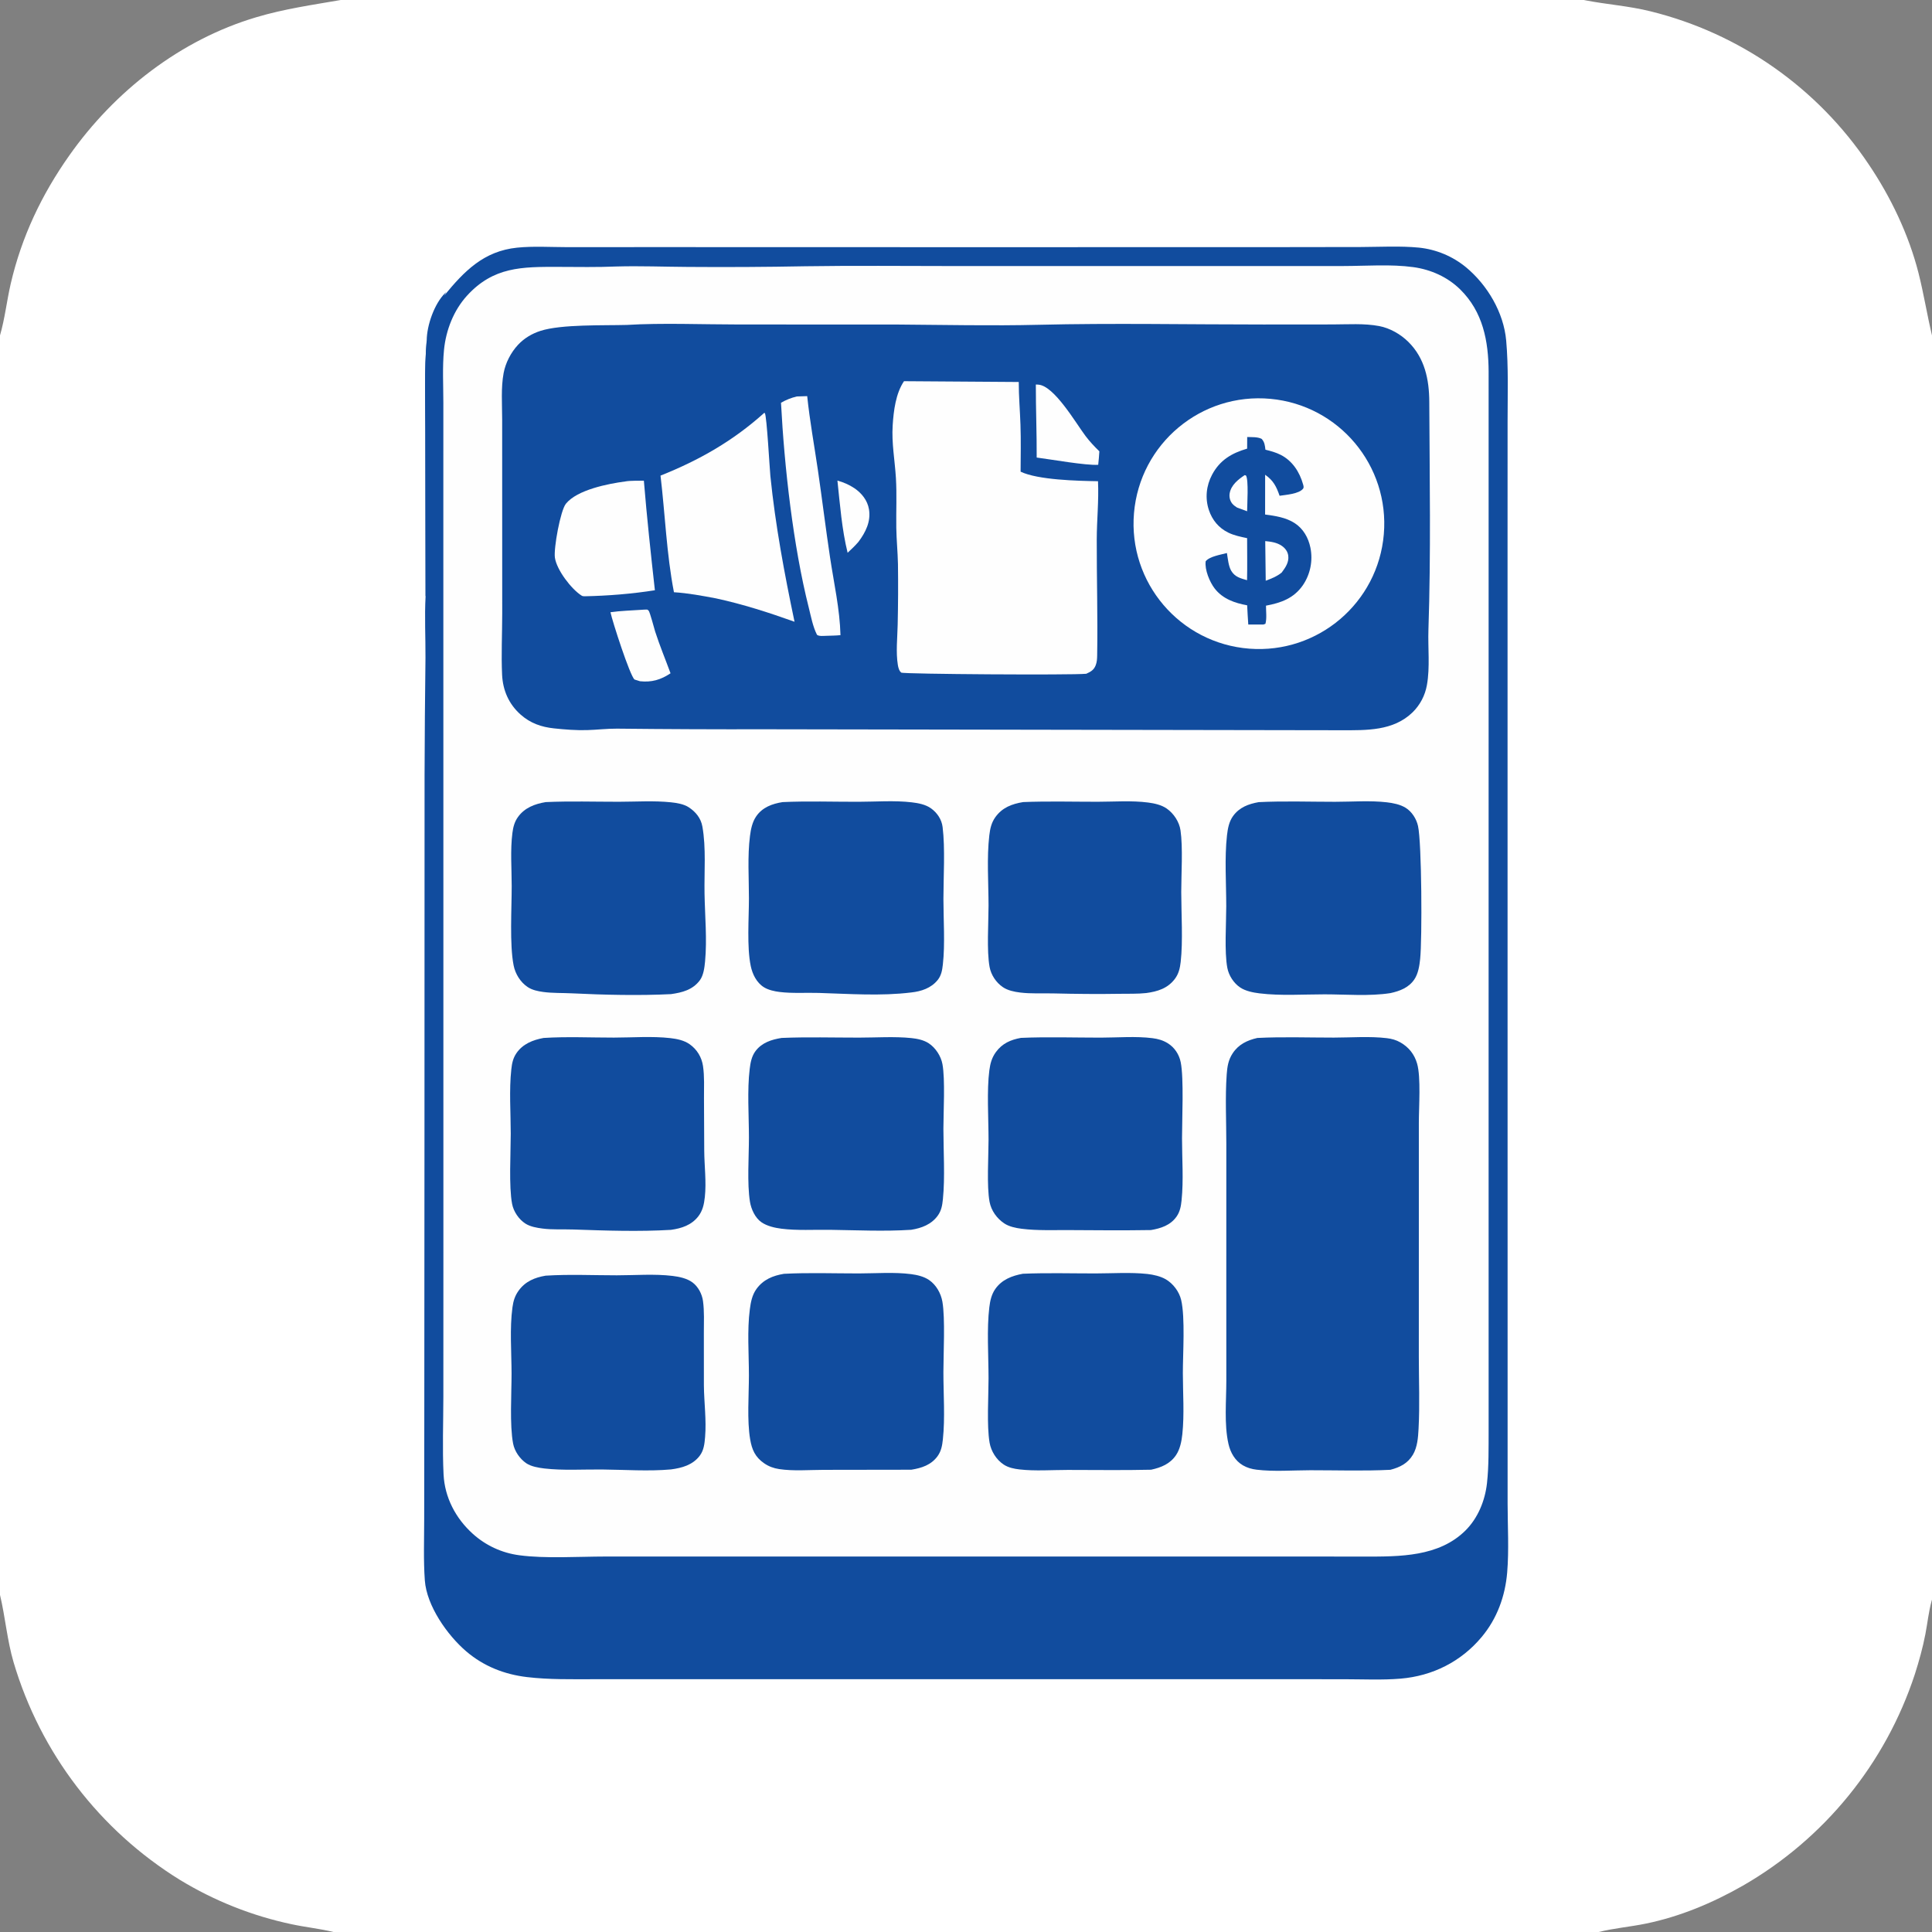 <svg width="102" height="102" viewBox="0 0 102 102" fill="none" xmlns="http://www.w3.org/2000/svg">
<rect x="0" y="0" width="102" height="102" fill="#808080" stroke="none"/>
<g clip-path="url(#clip0_97_1332)">
<path d="M17.99 0L83.618 0L83.662 0.009C84.821 0.237 85.985 0.31 87.139 0.598C91.848 1.76 95.953 4.638 98.652 8.668C99.823 10.399 100.775 12.393 101.289 14.419C101.565 15.507 101.739 16.618 102 17.709V84.454C101.994 84.474 101.988 84.494 101.982 84.515C101.822 85.088 101.763 85.693 101.65 86.278C101.514 86.988 101.316 87.696 101.097 88.384C99.55 93.105 96.31 97.086 92.003 99.561C90.404 100.471 88.701 101.185 86.895 101.557C86.072 101.726 85.216 101.798 84.403 102H17.606C16.887 101.824 16.129 101.747 15.402 101.591C13.315 101.15 11.319 100.357 9.498 99.248C5.258 96.629 2.133 92.54 0.718 87.762C0.373 86.585 0.282 85.386 0 84.203L0 17.708C0.256 16.828 0.359 15.876 0.566 14.98C1.142 12.499 2.197 10.278 3.662 8.203C6.055 4.811 9.521 2.101 13.529 0.91C15.014 0.468 16.471 0.263 17.99 0Z" fill="white"/>
<path d="M22.528 17.969C22.537 17.171 22.93 16.033 23.506 15.468C23.522 15.452 23.539 15.436 23.556 15.42L23.449 15.609C24.513 14.31 25.54 13.256 27.3 13.075C28.155 12.988 29.065 13.047 29.926 13.048L34.668 13.046L50.468 13.05L67.02 13.048L71.865 13.041C72.869 13.037 73.914 12.977 74.913 13.073C75.827 13.168 76.692 13.529 77.401 14.113C78.534 15.055 79.388 16.504 79.519 17.978C79.644 19.388 79.593 20.823 79.593 22.238L79.591 29.076L79.592 50.731L79.594 72.531V79.377C79.596 80.572 79.671 81.825 79.572 83.015C79.467 84.272 79.038 85.453 78.225 86.425C77.136 87.729 75.631 88.482 73.944 88.624C72.974 88.705 71.971 88.656 70.997 88.655L65.983 88.652L49.72 88.652L35.578 88.653L31.343 88.654C30.177 88.654 28.993 88.68 27.833 88.543C26.629 88.402 25.531 87.97 24.605 87.175C23.613 86.323 22.527 84.779 22.429 83.438C22.352 82.375 22.395 81.284 22.395 80.218L22.401 74.826L22.41 59.924L22.415 40.923C22.421 38.858 22.437 36.793 22.463 34.728C22.468 33.649 22.41 32.551 22.469 31.474L22.456 22.676C22.455 21.113 22.396 19.526 22.528 17.969Z" fill="#114C9E"/>
<path d="M22.528 17.969C22.687 18.249 22.596 19.895 22.596 20.341L22.594 28.249L22.599 30.422C22.6 30.696 22.642 31.055 22.592 31.323C22.58 31.384 22.571 31.397 22.546 31.446L22.469 31.474L22.456 22.676C22.455 21.113 22.396 19.526 22.528 17.969Z" fill="#114C9E"/>
<path d="M32.553 14.069C33.8 14.034 35.059 14.085 36.306 14.092C38.382 14.108 40.458 14.096 42.533 14.057C45.105 14.017 47.681 14.046 50.253 14.046L64.329 14.047L70.931 14.045C72.133 14.043 73.427 13.94 74.615 14.103C75.541 14.23 76.424 14.623 77.093 15.282C78.292 16.462 78.584 18.005 78.592 19.622L78.591 59.023L78.592 71.483L78.592 75.517C78.588 76.433 78.606 77.4 78.505 78.31C78.402 79.227 78.029 80.147 77.369 80.803C75.964 82.198 73.893 82.18 72.052 82.18L69.552 82.177L40.437 82.177L31.948 82.177C30.54 82.178 28.783 82.294 27.419 82.11C26.504 81.991 25.648 81.597 24.963 80.979C24.059 80.164 23.477 79.061 23.418 77.838C23.352 76.483 23.405 75.103 23.407 73.745L23.409 66.098L23.408 42.44L23.406 26.328L23.407 21.279C23.407 20.357 23.351 19.39 23.441 18.472C23.543 17.432 23.95 16.384 24.659 15.607C26.053 14.08 27.562 14.085 29.473 14.09C30.499 14.093 31.527 14.113 32.553 14.069Z" fill="#FEFEFE"/>
<path d="M33.085 17.155C34.944 17.042 37.099 17.131 38.988 17.131L47.397 17.134C49.87 17.15 52.336 17.208 54.81 17.148C58.769 17.052 62.745 17.134 66.706 17.132L70.346 17.129C71.153 17.128 72.021 17.064 72.816 17.215C73.378 17.322 73.94 17.642 74.347 18.043C75.221 18.903 75.454 20.034 75.459 21.218C75.477 25.218 75.548 29.249 75.414 33.245C75.382 34.202 75.503 35.225 75.334 36.167C75.238 36.714 74.975 37.217 74.579 37.606C73.56 38.597 72.141 38.554 70.822 38.553L68.805 38.55L40.413 38.502C37.799 38.508 35.185 38.497 32.571 38.469C32.045 38.466 31.522 38.53 30.997 38.546C30.425 38.563 29.82 38.516 29.251 38.455C28.577 38.383 28.003 38.184 27.488 37.728C26.864 37.175 26.547 36.448 26.508 35.622C26.459 34.562 26.513 33.48 26.515 32.418L26.513 26.026L26.512 22.139C26.511 21.35 26.443 20.477 26.588 19.7C26.689 19.156 26.974 18.607 27.35 18.204C27.677 17.855 28.082 17.614 28.536 17.468C29.642 17.114 31.853 17.19 33.085 17.155Z" fill="#114C9E"/>
<path d="M47.727 20.125L53.785 20.167C53.784 20.919 53.851 21.676 53.876 22.428C53.904 23.251 53.887 24.078 53.883 24.902C54.799 25.341 56.899 25.388 57.969 25.406C58.017 26.427 57.906 27.453 57.903 28.477C57.898 30.515 57.96 32.564 57.925 34.599C57.922 34.781 57.914 34.952 57.847 35.123C57.75 35.375 57.586 35.463 57.35 35.571C56.62 35.65 47.683 35.591 47.582 35.51C47.469 35.419 47.426 35.249 47.403 35.113C47.291 34.438 47.379 33.659 47.393 32.974C47.417 31.91 47.422 30.846 47.408 29.782C47.395 29.143 47.33 28.505 47.32 27.866C47.307 26.988 47.353 26.099 47.299 25.224C47.242 24.288 47.069 23.405 47.129 22.456C47.178 21.688 47.29 20.771 47.727 20.125Z" fill="#FEFEFE"/>
<path d="M67.078 21.057C70.696 21.394 73.365 24.584 73.059 28.205C72.753 31.825 69.586 34.522 65.963 34.247C62.296 33.968 59.559 30.754 59.869 27.09C60.179 23.425 63.416 20.716 67.078 21.057Z" fill="#FEFEFE"/>
<path d="M65.846 23.072C66.09 23.083 66.391 23.058 66.61 23.171C66.767 23.343 66.781 23.521 66.808 23.742C67.086 23.811 67.354 23.882 67.611 24.012C68.228 24.323 68.613 24.918 68.796 25.571C68.816 25.643 68.846 25.735 68.797 25.798C68.584 26.078 67.883 26.124 67.556 26.174C67.383 25.68 67.233 25.376 66.793 25.064L66.791 27.164C67.326 27.235 67.889 27.319 68.351 27.617C68.806 27.911 69.076 28.39 69.183 28.913C69.323 29.6 69.18 30.316 68.786 30.896C68.303 31.591 67.629 31.828 66.838 31.976C66.837 32.283 66.888 32.638 66.809 32.934L66.701 32.972L65.903 32.971C65.876 32.634 65.863 32.295 65.844 31.957C65.189 31.838 64.557 31.62 64.132 31.074C63.867 30.733 63.593 30.076 63.654 29.631C63.864 29.373 64.453 29.285 64.775 29.197C64.823 29.48 64.855 29.88 65 30.13C65.194 30.463 65.493 30.531 65.838 30.632C65.856 29.893 65.841 29.151 65.842 28.412C65.51 28.343 65.156 28.27 64.85 28.121C64.345 27.875 64 27.459 63.823 26.928C63.615 26.304 63.684 25.641 63.992 25.062C64.403 24.288 65.034 23.921 65.843 23.686L65.846 23.072Z" fill="#114C9E"/>
<path d="M66.798 28.567C67.107 28.598 67.416 28.639 67.677 28.821C67.854 28.945 67.983 29.116 68.013 29.334C68.061 29.683 67.864 29.964 67.666 30.229C67.406 30.438 67.132 30.543 66.824 30.66L66.798 28.567Z" fill="#FEFEFE"/>
<path d="M65.714 25.084L65.78 25.103C65.93 25.322 65.843 26.663 65.841 26.992L65.307 26.795C65.213 26.732 65.123 26.672 65.052 26.583C64.933 26.432 64.888 26.23 64.921 26.041C64.999 25.604 65.368 25.315 65.714 25.084Z" fill="#FEFEFE"/>
<path d="M40.347 21.798L40.38 21.811C40.483 21.958 40.633 24.744 40.672 25.131C40.934 27.721 41.413 30.279 41.947 32.825C40.566 32.333 39.231 31.901 37.796 31.59C37.064 31.453 36.325 31.313 35.581 31.267C35.19 29.25 35.115 27.15 34.872 25.11C36.915 24.297 38.708 23.274 40.347 21.798Z" fill="#FEFEFE"/>
<path d="M33.003 25.419C33.314 25.365 33.675 25.388 33.993 25.377C34.152 27.314 34.359 29.231 34.575 31.162C33.376 31.353 32.081 31.457 30.867 31.48C30.801 31.48 30.754 31.477 30.697 31.44C30.157 31.093 29.39 30.089 29.296 29.441C29.225 28.946 29.588 26.955 29.875 26.597C30.469 25.855 32.119 25.537 33.003 25.419Z" fill="#FEFEFE"/>
<path d="M42.071 20.931L42.616 20.914C42.753 22.228 42.991 23.522 43.182 24.828C43.406 26.361 43.593 27.9 43.823 29.432C44.027 30.791 44.338 32.159 44.373 33.533C44.124 33.558 43.87 33.559 43.62 33.568C43.474 33.57 43.254 33.602 43.134 33.516C42.913 33.081 42.82 32.56 42.701 32.089C41.875 28.814 41.41 24.655 41.233 21.265C41.501 21.109 41.769 21.002 42.071 20.931Z" fill="#FEFEFE"/>
<path d="M54.687 20.301C54.704 20.301 54.72 20.302 54.737 20.302C54.762 20.304 54.788 20.306 54.813 20.307C55.657 20.354 56.808 22.355 57.315 23.024C57.536 23.315 57.779 23.574 58.041 23.828C58.03 24.066 58.003 24.302 57.98 24.539C57.325 24.581 55.504 24.255 54.732 24.156C54.738 22.87 54.685 21.586 54.687 20.301Z" fill="#FEFEFE"/>
<path d="M33.858 32.195C33.963 32.184 34.064 32.183 34.17 32.183C34.194 32.201 34.224 32.214 34.243 32.237C34.319 32.328 34.538 33.186 34.588 33.339C34.828 34.084 35.131 34.811 35.401 35.546C34.889 35.891 34.401 36.032 33.787 35.966L33.499 35.875C33.255 35.671 32.325 32.79 32.23 32.323C32.764 32.246 33.319 32.233 33.858 32.195Z" fill="#FEFEFE"/>
<path d="M44.212 25.373C44.52 25.456 44.837 25.593 45.101 25.771C45.493 26.034 45.8 26.418 45.878 26.892C45.985 27.537 45.697 28.107 45.322 28.607C45.144 28.815 44.951 28.997 44.75 29.183C44.449 27.972 44.344 26.616 44.212 25.373Z" fill="#FEFEFE"/>
<path d="M66.381 54.799C67.719 54.731 69.082 54.781 70.423 54.78C71.328 54.779 72.32 54.702 73.218 54.81C73.476 54.841 73.707 54.904 73.934 55.034C74.379 55.288 74.677 55.665 74.817 56.156C75.023 56.88 74.907 58.444 74.908 59.276L74.908 64.426L74.907 71.631C74.907 72.89 74.96 74.173 74.893 75.429C74.869 75.889 74.833 76.4 74.594 76.803C74.319 77.265 73.903 77.468 73.405 77.598C72.005 77.669 70.578 77.62 69.176 77.621C68.257 77.622 67.252 77.704 66.341 77.592C66.085 77.561 65.846 77.493 65.621 77.363C65.203 77.12 64.96 76.69 64.856 76.228C64.623 75.197 64.745 73.952 64.744 72.891L64.743 67.474L64.744 60.39C64.744 59.179 64.679 57.928 64.764 56.723C64.793 56.318 64.847 55.963 65.076 55.614C65.386 55.139 65.846 54.921 66.381 54.799Z" fill="#114C9E"/>
<path d="M41.388 67.251C42.695 67.183 44.026 67.232 45.335 67.231C46.236 67.23 47.218 67.152 48.109 67.269C48.43 67.311 48.779 67.394 49.048 67.577C49.425 67.834 49.676 68.278 49.754 68.724C49.907 69.606 49.807 71.47 49.807 72.439C49.806 73.587 49.901 74.869 49.778 76C49.743 76.319 49.693 76.608 49.502 76.874C49.163 77.345 48.657 77.506 48.112 77.594L43.494 77.601C42.734 77.602 41.885 77.674 41.134 77.56C40.847 77.517 40.583 77.42 40.343 77.254C39.867 76.926 39.698 76.535 39.604 75.986C39.434 74.992 39.539 73.639 39.539 72.614C39.539 71.479 39.441 70.245 39.588 69.121C39.637 68.741 39.711 68.362 39.941 68.046C40.3 67.554 40.806 67.347 41.388 67.251Z" fill="#114C9E"/>
<path d="M54.002 67.248C55.274 67.194 56.563 67.232 57.837 67.231C58.732 67.23 59.683 67.163 60.572 67.259C60.89 67.294 61.262 67.377 61.541 67.537C61.936 67.765 62.256 68.192 62.36 68.635C62.577 69.562 62.448 71.48 62.449 72.492C62.45 73.543 62.532 74.67 62.422 75.714C62.383 76.083 62.303 76.497 62.097 76.81C61.785 77.283 61.302 77.48 60.771 77.594C59.306 77.629 57.835 77.604 56.37 77.605C55.541 77.605 54.653 77.672 53.831 77.579C53.539 77.546 53.236 77.485 52.987 77.32C52.602 77.064 52.324 76.621 52.245 76.166C52.091 75.268 52.19 73.719 52.19 72.768C52.19 71.612 52.092 70.149 52.231 69.021C52.273 68.677 52.344 68.339 52.547 68.051C52.895 67.555 53.43 67.352 54.002 67.248Z" fill="#114C9E"/>
<path d="M28.806 67.349C30.043 67.27 31.323 67.33 32.563 67.33C33.521 67.33 34.566 67.246 35.514 67.363C35.867 67.406 36.27 67.492 36.559 67.705C36.86 67.927 37.064 68.317 37.114 68.684C37.19 69.231 37.159 69.809 37.16 70.361L37.162 73.147C37.171 74.05 37.301 74.968 37.225 75.869C37.196 76.221 37.16 76.574 36.938 76.862C36.565 77.348 36.003 77.501 35.424 77.578C34.245 77.685 32.978 77.593 31.794 77.582C30.801 77.572 29.721 77.643 28.737 77.528C28.429 77.491 28.041 77.426 27.783 77.251C27.444 77.019 27.168 76.62 27.09 76.216C26.902 75.238 27.009 73.564 27.008 72.517C27.006 71.404 26.904 70.118 27.055 69.023C27.101 68.686 27.181 68.416 27.383 68.137C27.737 67.649 28.231 67.447 28.806 67.349Z" fill="#114C9E"/>
<path d="M41.266 54.798C42.624 54.741 43.999 54.782 45.359 54.781C46.258 54.781 47.221 54.713 48.114 54.805C48.426 54.837 48.768 54.907 49.033 55.081C49.394 55.318 49.68 55.759 49.757 56.184C49.905 56.993 49.808 58.706 49.807 59.591C49.807 60.77 49.898 62.161 49.78 63.315C49.748 63.631 49.702 63.911 49.512 64.176C49.176 64.644 48.652 64.841 48.103 64.927C46.689 65.019 45.229 64.948 43.813 64.928C42.982 64.917 42.076 64.974 41.252 64.869C40.903 64.824 40.499 64.732 40.206 64.532C39.867 64.301 39.658 63.839 39.594 63.445C39.438 62.485 39.54 61.053 39.54 60.053C39.54 58.91 39.443 57.56 39.58 56.439C39.62 56.107 39.68 55.772 39.883 55.498C40.218 55.046 40.735 54.882 41.266 54.798Z" fill="#114C9E"/>
<path d="M66.451 42.349C67.787 42.283 69.146 42.331 70.484 42.331C71.374 42.331 72.332 42.256 73.213 42.357C73.545 42.395 73.924 42.47 74.21 42.647C74.541 42.852 74.778 43.229 74.863 43.604C75.064 44.498 75.085 49.582 74.978 50.62C74.941 50.983 74.875 51.408 74.667 51.712C74.37 52.148 73.901 52.323 73.409 52.431C72.303 52.604 71.054 52.497 69.933 52.496C68.817 52.496 67.607 52.58 66.501 52.445C66.159 52.403 65.757 52.325 65.47 52.131C65.13 51.9 64.874 51.502 64.797 51.099C64.637 50.257 64.74 48.742 64.74 47.845C64.74 46.639 64.645 45.294 64.779 44.102C64.82 43.744 64.885 43.38 65.099 43.084C65.433 42.622 65.912 42.446 66.451 42.349Z" fill="#114C9E"/>
<path d="M41.315 42.347C42.637 42.285 43.983 42.333 45.309 42.33C46.228 42.329 47.226 42.251 48.138 42.359C48.479 42.399 48.862 42.471 49.147 42.673C49.476 42.906 49.715 43.26 49.765 43.664C49.905 44.79 49.808 46.301 49.808 47.46C49.808 48.555 49.9 49.843 49.778 50.92C49.744 51.221 49.699 51.498 49.504 51.74C49.158 52.169 48.64 52.339 48.111 52.397C46.504 52.595 44.841 52.47 43.23 52.422C42.547 52.401 41.837 52.455 41.16 52.371C40.891 52.338 40.571 52.269 40.339 52.126C39.946 51.885 39.726 51.437 39.635 50.998C39.425 49.99 39.54 48.48 39.54 47.427C39.54 46.355 39.46 45.208 39.594 44.146C39.639 43.786 39.715 43.401 39.925 43.097C40.255 42.62 40.766 42.435 41.315 42.347Z" fill="#114C9E"/>
<path d="M53.901 54.795C55.298 54.735 56.715 54.782 58.114 54.782C58.999 54.781 59.967 54.699 60.842 54.81C61.135 54.847 61.397 54.92 61.651 55.077C62.011 55.299 62.253 55.668 62.336 56.082C62.507 56.938 62.405 59.093 62.405 60.094C62.405 61.167 62.491 62.31 62.381 63.375C62.349 63.686 62.298 63.973 62.114 64.233C61.792 64.69 61.286 64.853 60.761 64.941C59.337 64.964 57.908 64.953 56.484 64.943C55.646 64.937 54.763 64.978 53.933 64.872C53.626 64.832 53.278 64.762 53.018 64.588C52.629 64.328 52.331 63.914 52.244 63.45C52.089 62.625 52.19 61.053 52.19 60.166C52.19 59.065 52.093 57.571 52.233 56.506C52.281 56.145 52.361 55.844 52.579 55.544C52.913 55.086 53.361 54.892 53.901 54.795Z" fill="#114C9E"/>
<path d="M28.697 54.799C29.921 54.721 31.187 54.781 32.415 54.78C33.381 54.779 34.431 54.698 35.388 54.807C35.738 54.847 36.119 54.924 36.411 55.131C36.799 55.406 37.045 55.811 37.115 56.28C37.197 56.83 37.165 57.422 37.167 57.978L37.18 60.749C37.186 61.556 37.299 62.404 37.211 63.204C37.17 63.577 37.1 63.919 36.863 64.222C36.501 64.684 35.981 64.852 35.423 64.93C33.74 65.03 31.981 64.971 30.295 64.912C29.747 64.893 29.176 64.931 28.632 64.86C28.337 64.822 27.996 64.762 27.742 64.601C27.393 64.379 27.113 63.965 27.036 63.559C26.86 62.635 26.965 60.857 26.965 59.853C26.964 58.744 26.875 57.555 26.995 56.457C27.029 56.145 27.081 55.873 27.262 55.607C27.599 55.112 28.133 54.904 28.697 54.799Z" fill="#114C9E"/>
<path d="M28.81 42.347C30.09 42.288 31.388 42.33 32.67 42.329C33.574 42.328 34.53 42.264 35.428 42.358C35.738 42.391 36.105 42.45 36.368 42.624C36.734 42.866 37.003 43.197 37.082 43.635C37.284 44.764 37.175 46.036 37.196 47.19C37.217 48.363 37.334 49.594 37.224 50.762C37.194 51.08 37.143 51.49 36.951 51.751C36.574 52.26 36.016 52.402 35.423 52.485C33.779 52.569 31.849 52.525 30.196 52.443C29.696 52.418 29.178 52.438 28.682 52.371C28.402 52.333 28.102 52.272 27.863 52.114C27.474 51.856 27.205 51.418 27.116 50.965C26.899 49.866 27.016 47.968 27.015 46.78C27.015 45.868 26.936 44.875 27.053 43.974C27.093 43.667 27.162 43.39 27.345 43.136C27.696 42.644 28.237 42.442 28.81 42.347Z" fill="#114C9E"/>
<path d="M54.015 42.346C55.321 42.292 56.642 42.33 57.948 42.329C58.817 42.328 59.752 42.258 60.612 42.369C60.944 42.412 61.316 42.493 61.593 42.685C61.967 42.945 62.259 43.386 62.325 43.84C62.457 44.743 62.364 46.148 62.364 47.093C62.365 48.22 62.459 49.697 62.334 50.79C62.296 51.119 62.228 51.415 62.025 51.683C61.644 52.186 61.111 52.347 60.514 52.428C60.057 52.478 59.573 52.46 59.112 52.468C57.938 52.488 56.779 52.475 55.605 52.447C55.03 52.434 54.431 52.471 53.861 52.401C53.547 52.362 53.204 52.293 52.94 52.112C52.589 51.872 52.322 51.47 52.245 51.05C52.088 50.195 52.19 48.712 52.19 47.805C52.189 46.614 52.092 45.278 52.231 44.1C52.273 43.752 52.339 43.44 52.545 43.149C52.907 42.637 53.421 42.444 54.015 42.346Z" fill="#114C9E"/>
</g>
<defs>
<clipPath id="clip0_97_1332">
<rect width="102" height="102" fill="white"/>
</clipPath>
</defs>
</svg>
